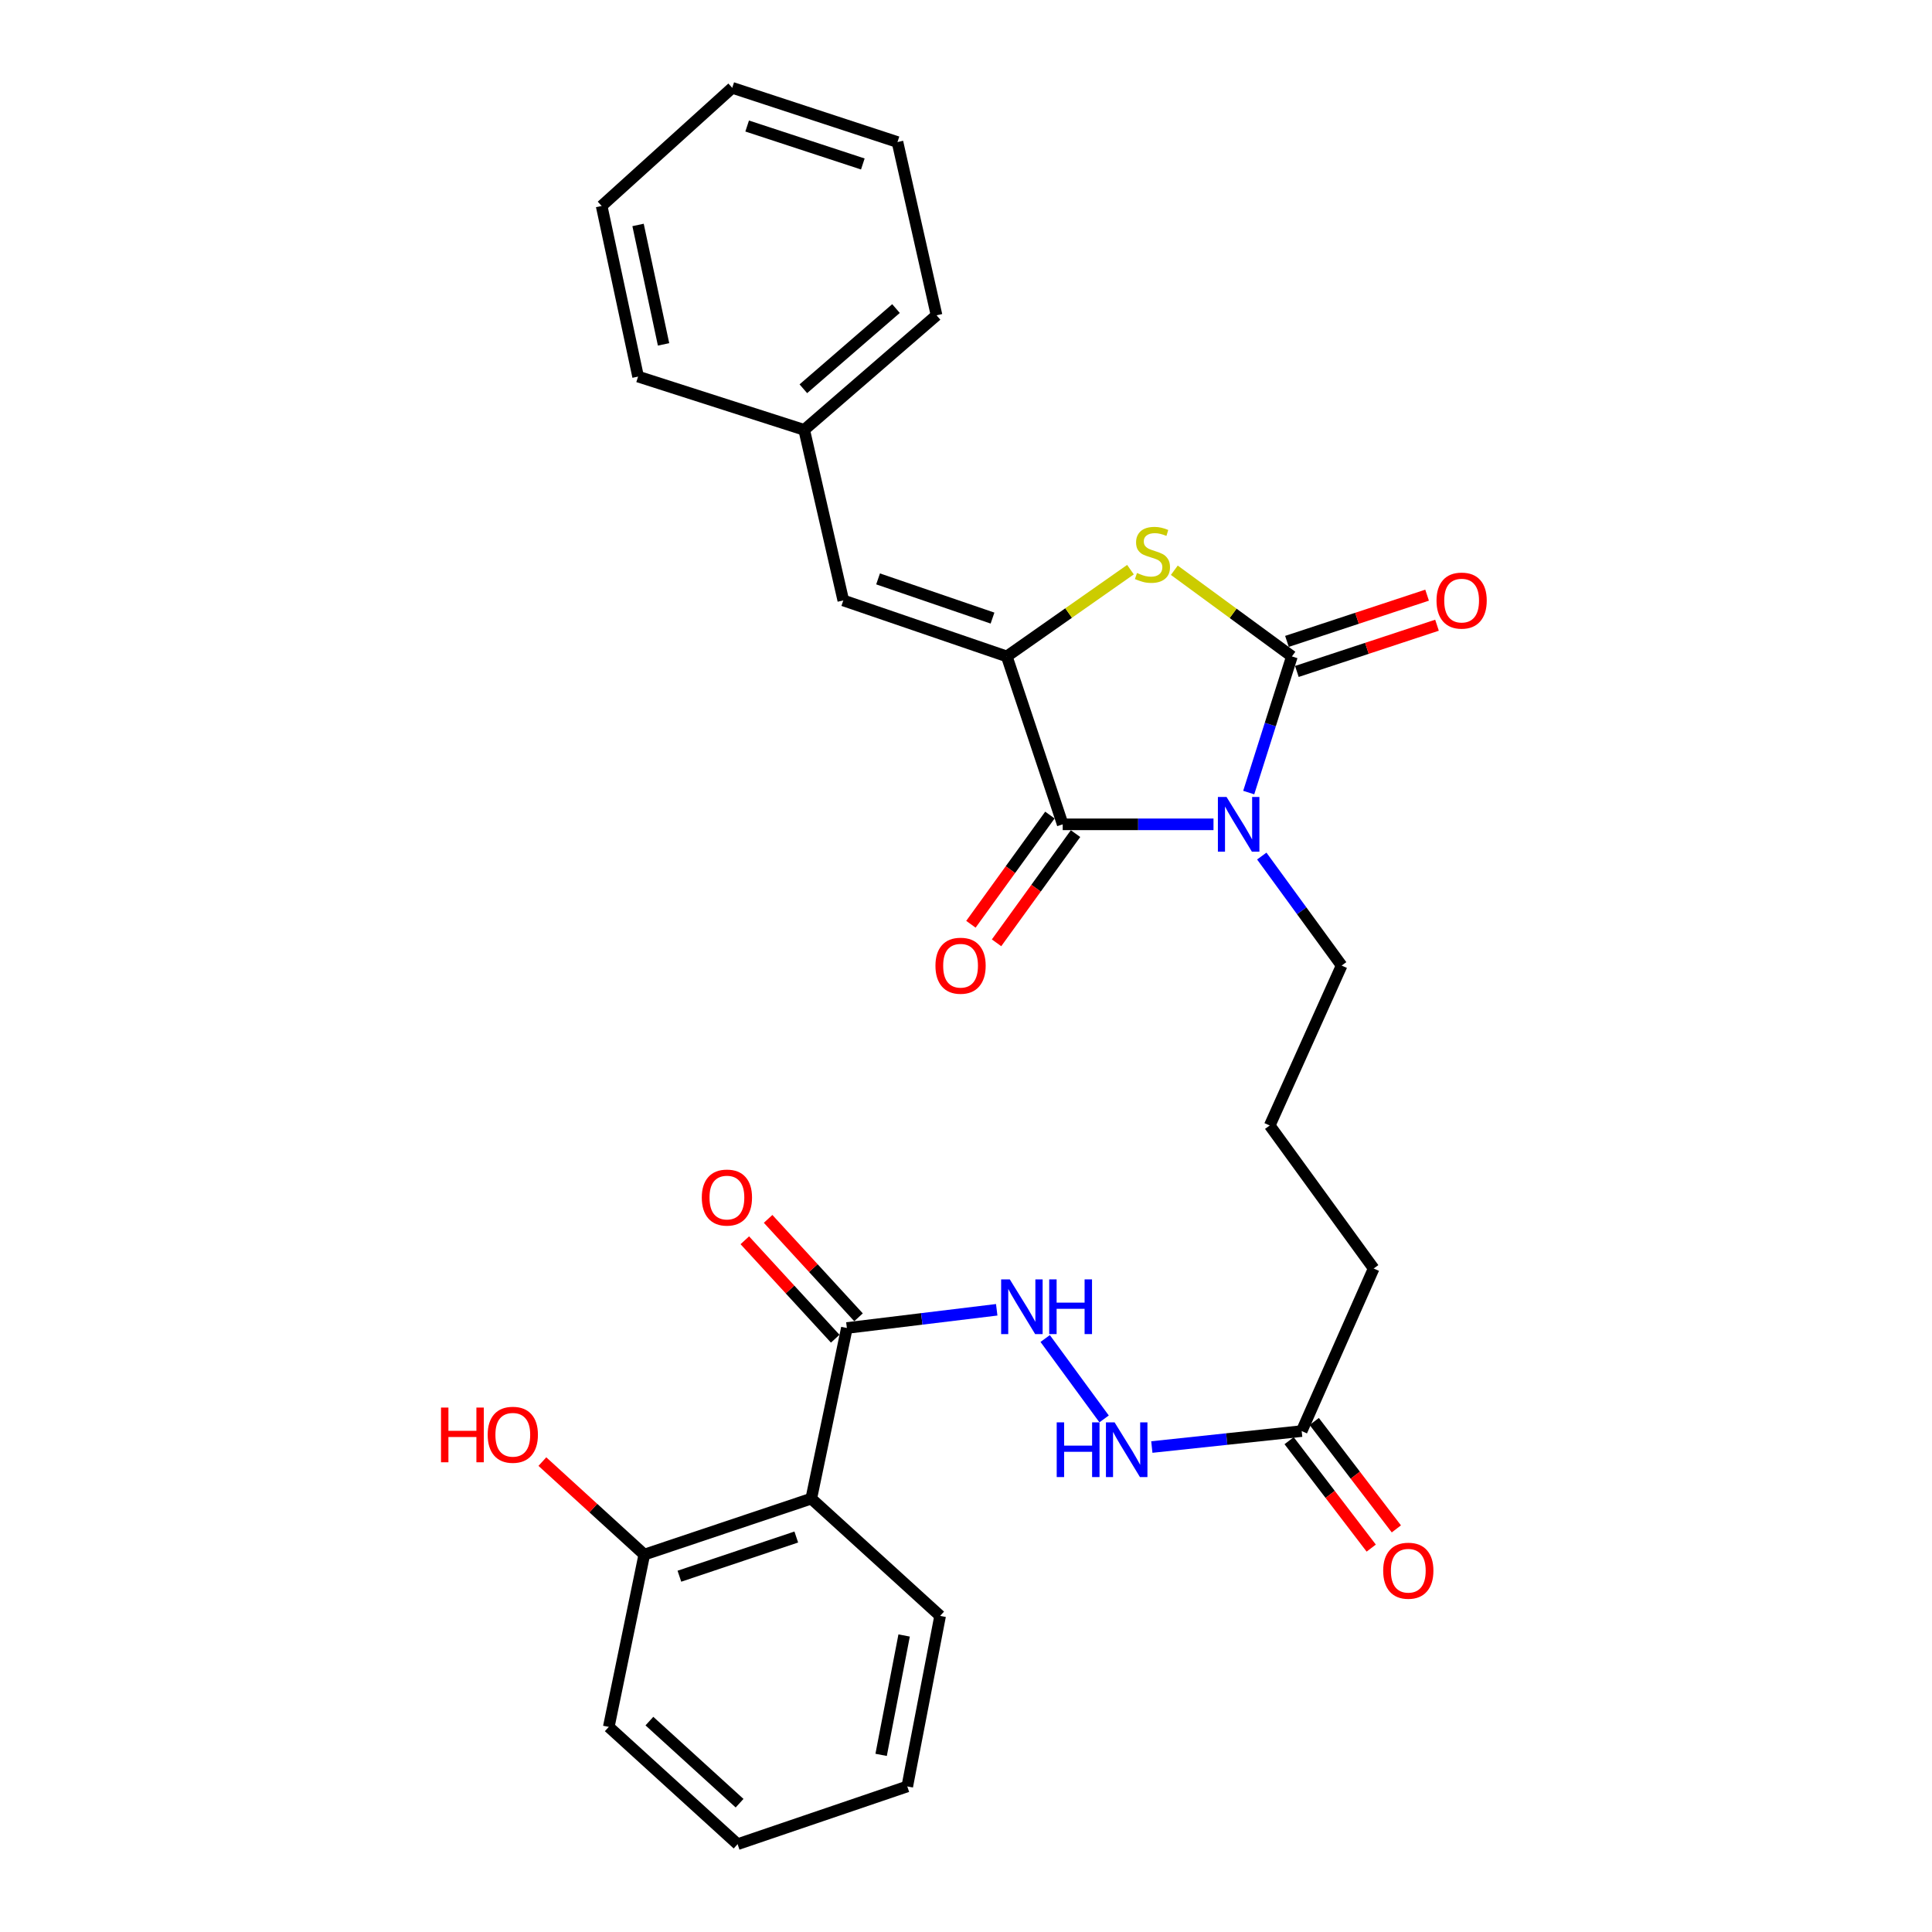 <?xml version='1.0' encoding='iso-8859-1'?>
<svg version='1.1' baseProfile='full'
              xmlns='http://www.w3.org/2000/svg'
                      xmlns:rdkit='http://www.rdkit.org/xml'
                      xmlns:xlink='http://www.w3.org/1999/xlink'
                  xml:space='preserve'
width='1000px' height='1000px' viewBox='0 0 1000 1000'>
<!-- END OF HEADER -->
<rect style='opacity:1.0;fill:#FFFFFF;stroke:none' width='1000' height='1000' x='0' y='0'> </rect>
<path class='bond-0' d='M 646.336,410.234 L 657.513,374.998' style='fill:none;fill-rule:evenodd;stroke:#0000FF;stroke-width:6px;stroke-linecap:butt;stroke-linejoin:miter;stroke-opacity:1' />
<path class='bond-0' d='M 657.513,374.998 L 668.69,339.762' style='fill:none;fill-rule:evenodd;stroke:#000000;stroke-width:6px;stroke-linecap:butt;stroke-linejoin:miter;stroke-opacity:1' />
<path class='bond-1' d='M 628.105,426.673 L 589.083,426.673' style='fill:none;fill-rule:evenodd;stroke:#0000FF;stroke-width:6px;stroke-linecap:butt;stroke-linejoin:miter;stroke-opacity:1' />
<path class='bond-1' d='M 589.083,426.673 L 550.061,426.673' style='fill:none;fill-rule:evenodd;stroke:#000000;stroke-width:6px;stroke-linecap:butt;stroke-linejoin:miter;stroke-opacity:1' />
<path class='bond-15' d='M 653.097,443.095 L 673.764,471.434' style='fill:none;fill-rule:evenodd;stroke:#0000FF;stroke-width:6px;stroke-linecap:butt;stroke-linejoin:miter;stroke-opacity:1' />
<path class='bond-15' d='M 673.764,471.434 L 694.43,499.773' style='fill:none;fill-rule:evenodd;stroke:#000000;stroke-width:6px;stroke-linecap:butt;stroke-linejoin:miter;stroke-opacity:1' />
<path class='bond-3' d='M 668.69,339.762 L 638.259,317.459' style='fill:none;fill-rule:evenodd;stroke:#000000;stroke-width:6px;stroke-linecap:butt;stroke-linejoin:miter;stroke-opacity:1' />
<path class='bond-3' d='M 638.259,317.459 L 607.827,295.156' style='fill:none;fill-rule:evenodd;stroke:#CCCC00;stroke-width:6px;stroke-linecap:butt;stroke-linejoin:miter;stroke-opacity:1' />
<path class='bond-8' d='M 671.256,347.539 L 707.523,335.575' style='fill:none;fill-rule:evenodd;stroke:#000000;stroke-width:6px;stroke-linecap:butt;stroke-linejoin:miter;stroke-opacity:1' />
<path class='bond-8' d='M 707.523,335.575 L 743.791,323.611' style='fill:none;fill-rule:evenodd;stroke:#FF0000;stroke-width:6px;stroke-linecap:butt;stroke-linejoin:miter;stroke-opacity:1' />
<path class='bond-8' d='M 666.125,331.986 L 702.393,320.021' style='fill:none;fill-rule:evenodd;stroke:#000000;stroke-width:6px;stroke-linecap:butt;stroke-linejoin:miter;stroke-opacity:1' />
<path class='bond-8' d='M 702.393,320.021 L 738.66,308.057' style='fill:none;fill-rule:evenodd;stroke:#FF0000;stroke-width:6px;stroke-linecap:butt;stroke-linejoin:miter;stroke-opacity:1' />
<path class='bond-2' d='M 550.061,426.673 L 521.109,339.762' style='fill:none;fill-rule:evenodd;stroke:#000000;stroke-width:6px;stroke-linecap:butt;stroke-linejoin:miter;stroke-opacity:1' />
<path class='bond-11' d='M 543.426,421.874 L 522.984,450.136' style='fill:none;fill-rule:evenodd;stroke:#000000;stroke-width:6px;stroke-linecap:butt;stroke-linejoin:miter;stroke-opacity:1' />
<path class='bond-11' d='M 522.984,450.136 L 502.542,478.398' style='fill:none;fill-rule:evenodd;stroke:#FF0000;stroke-width:6px;stroke-linecap:butt;stroke-linejoin:miter;stroke-opacity:1' />
<path class='bond-11' d='M 556.696,431.473 L 536.254,459.734' style='fill:none;fill-rule:evenodd;stroke:#000000;stroke-width:6px;stroke-linecap:butt;stroke-linejoin:miter;stroke-opacity:1' />
<path class='bond-11' d='M 536.254,459.734 L 515.812,487.996' style='fill:none;fill-rule:evenodd;stroke:#FF0000;stroke-width:6px;stroke-linecap:butt;stroke-linejoin:miter;stroke-opacity:1' />
<path class='bond-6' d='M 521.109,339.762 L 436.49,310.783' style='fill:none;fill-rule:evenodd;stroke:#000000;stroke-width:6px;stroke-linecap:butt;stroke-linejoin:miter;stroke-opacity:1' />
<path class='bond-6' d='M 513.722,319.921 L 454.49,299.635' style='fill:none;fill-rule:evenodd;stroke:#000000;stroke-width:6px;stroke-linecap:butt;stroke-linejoin:miter;stroke-opacity:1' />
<path class='bond-29' d='M 521.109,339.762 L 553.118,317.305' style='fill:none;fill-rule:evenodd;stroke:#000000;stroke-width:6px;stroke-linecap:butt;stroke-linejoin:miter;stroke-opacity:1' />
<path class='bond-29' d='M 553.118,317.305 L 585.127,294.848' style='fill:none;fill-rule:evenodd;stroke:#CCCC00;stroke-width:6px;stroke-linecap:butt;stroke-linejoin:miter;stroke-opacity:1' />
<path class='bond-4' d='M 419.913,775.683 L 438.338,687.37' style='fill:none;fill-rule:evenodd;stroke:#000000;stroke-width:6px;stroke-linecap:butt;stroke-linejoin:miter;stroke-opacity:1' />
<path class='bond-12' d='M 419.913,775.683 L 333.484,804.662' style='fill:none;fill-rule:evenodd;stroke:#000000;stroke-width:6px;stroke-linecap:butt;stroke-linejoin:miter;stroke-opacity:1' />
<path class='bond-12' d='M 412.155,795.558 L 351.655,815.843' style='fill:none;fill-rule:evenodd;stroke:#000000;stroke-width:6px;stroke-linecap:butt;stroke-linejoin:miter;stroke-opacity:1' />
<path class='bond-18' d='M 419.913,775.683 L 486.606,836.38' style='fill:none;fill-rule:evenodd;stroke:#000000;stroke-width:6px;stroke-linecap:butt;stroke-linejoin:miter;stroke-opacity:1' />
<path class='bond-5' d='M 438.338,687.37 L 477.12,682.657' style='fill:none;fill-rule:evenodd;stroke:#000000;stroke-width:6px;stroke-linecap:butt;stroke-linejoin:miter;stroke-opacity:1' />
<path class='bond-5' d='M 477.12,682.657 L 515.903,677.943' style='fill:none;fill-rule:evenodd;stroke:#0000FF;stroke-width:6px;stroke-linecap:butt;stroke-linejoin:miter;stroke-opacity:1' />
<path class='bond-13' d='M 444.368,681.831 L 420.971,656.359' style='fill:none;fill-rule:evenodd;stroke:#000000;stroke-width:6px;stroke-linecap:butt;stroke-linejoin:miter;stroke-opacity:1' />
<path class='bond-13' d='M 420.971,656.359 L 397.573,630.887' style='fill:none;fill-rule:evenodd;stroke:#FF0000;stroke-width:6px;stroke-linecap:butt;stroke-linejoin:miter;stroke-opacity:1' />
<path class='bond-13' d='M 432.307,692.91 L 408.909,667.438' style='fill:none;fill-rule:evenodd;stroke:#000000;stroke-width:6px;stroke-linecap:butt;stroke-linejoin:miter;stroke-opacity:1' />
<path class='bond-13' d='M 408.909,667.438 L 385.512,641.966' style='fill:none;fill-rule:evenodd;stroke:#FF0000;stroke-width:6px;stroke-linecap:butt;stroke-linejoin:miter;stroke-opacity:1' />
<path class='bond-16' d='M 436.49,310.783 L 416.255,222.498' style='fill:none;fill-rule:evenodd;stroke:#000000;stroke-width:6px;stroke-linecap:butt;stroke-linejoin:miter;stroke-opacity:1' />
<path class='bond-7' d='M 540.985,692.815 L 571.485,734.426' style='fill:none;fill-rule:evenodd;stroke:#0000FF;stroke-width:6px;stroke-linecap:butt;stroke-linejoin:miter;stroke-opacity:1' />
<path class='bond-9' d='M 596.188,748.984 L 634.969,744.855' style='fill:none;fill-rule:evenodd;stroke:#0000FF;stroke-width:6px;stroke-linecap:butt;stroke-linejoin:miter;stroke-opacity:1' />
<path class='bond-9' d='M 634.969,744.855 L 673.749,740.725' style='fill:none;fill-rule:evenodd;stroke:#000000;stroke-width:6px;stroke-linecap:butt;stroke-linejoin:miter;stroke-opacity:1' />
<path class='bond-10' d='M 673.749,740.725 L 711.008,656.58' style='fill:none;fill-rule:evenodd;stroke:#000000;stroke-width:6px;stroke-linecap:butt;stroke-linejoin:miter;stroke-opacity:1' />
<path class='bond-14' d='M 667.243,745.698 L 688.494,773.497' style='fill:none;fill-rule:evenodd;stroke:#000000;stroke-width:6px;stroke-linecap:butt;stroke-linejoin:miter;stroke-opacity:1' />
<path class='bond-14' d='M 688.494,773.497 L 709.744,801.296' style='fill:none;fill-rule:evenodd;stroke:#FF0000;stroke-width:6px;stroke-linecap:butt;stroke-linejoin:miter;stroke-opacity:1' />
<path class='bond-14' d='M 680.255,735.752 L 701.505,763.551' style='fill:none;fill-rule:evenodd;stroke:#000000;stroke-width:6px;stroke-linecap:butt;stroke-linejoin:miter;stroke-opacity:1' />
<path class='bond-14' d='M 701.505,763.551 L 722.755,791.35' style='fill:none;fill-rule:evenodd;stroke:#FF0000;stroke-width:6px;stroke-linecap:butt;stroke-linejoin:miter;stroke-opacity:1' />
<path class='bond-17' d='M 333.484,804.662 L 307.106,780.591' style='fill:none;fill-rule:evenodd;stroke:#000000;stroke-width:6px;stroke-linecap:butt;stroke-linejoin:miter;stroke-opacity:1' />
<path class='bond-17' d='M 307.106,780.591 L 280.729,756.519' style='fill:none;fill-rule:evenodd;stroke:#FF0000;stroke-width:6px;stroke-linecap:butt;stroke-linejoin:miter;stroke-opacity:1' />
<path class='bond-21' d='M 333.484,804.662 L 315.104,893.848' style='fill:none;fill-rule:evenodd;stroke:#000000;stroke-width:6px;stroke-linecap:butt;stroke-linejoin:miter;stroke-opacity:1' />
<path class='bond-19' d='M 694.43,499.773 L 657.208,582.553' style='fill:none;fill-rule:evenodd;stroke:#000000;stroke-width:6px;stroke-linecap:butt;stroke-linejoin:miter;stroke-opacity:1' />
<path class='bond-22' d='M 416.255,222.498 L 484.759,163.201' style='fill:none;fill-rule:evenodd;stroke:#000000;stroke-width:6px;stroke-linecap:butt;stroke-linejoin:miter;stroke-opacity:1' />
<path class='bond-22' d='M 415.812,201.22 L 463.765,159.713' style='fill:none;fill-rule:evenodd;stroke:#000000;stroke-width:6px;stroke-linecap:butt;stroke-linejoin:miter;stroke-opacity:1' />
<path class='bond-23' d='M 416.255,222.498 L 330.272,194.919' style='fill:none;fill-rule:evenodd;stroke:#000000;stroke-width:6px;stroke-linecap:butt;stroke-linejoin:miter;stroke-opacity:1' />
<path class='bond-24' d='M 486.606,836.38 L 469.601,924.656' style='fill:none;fill-rule:evenodd;stroke:#000000;stroke-width:6px;stroke-linecap:butt;stroke-linejoin:miter;stroke-opacity:1' />
<path class='bond-24' d='M 467.973,846.524 L 456.07,908.317' style='fill:none;fill-rule:evenodd;stroke:#000000;stroke-width:6px;stroke-linecap:butt;stroke-linejoin:miter;stroke-opacity:1' />
<path class='bond-20' d='M 657.208,582.553 L 711.008,656.58' style='fill:none;fill-rule:evenodd;stroke:#000000;stroke-width:6px;stroke-linecap:butt;stroke-linejoin:miter;stroke-opacity:1' />
<path class='bond-31' d='M 315.104,893.848 L 381.78,954.545' style='fill:none;fill-rule:evenodd;stroke:#000000;stroke-width:6px;stroke-linecap:butt;stroke-linejoin:miter;stroke-opacity:1' />
<path class='bond-31' d='M 336.131,890.841 L 382.804,933.33' style='fill:none;fill-rule:evenodd;stroke:#000000;stroke-width:6px;stroke-linecap:butt;stroke-linejoin:miter;stroke-opacity:1' />
<path class='bond-27' d='M 484.759,163.201 L 464.533,73.524' style='fill:none;fill-rule:evenodd;stroke:#000000;stroke-width:6px;stroke-linecap:butt;stroke-linejoin:miter;stroke-opacity:1' />
<path class='bond-26' d='M 330.272,194.919 L 311.41,106.607' style='fill:none;fill-rule:evenodd;stroke:#000000;stroke-width:6px;stroke-linecap:butt;stroke-linejoin:miter;stroke-opacity:1' />
<path class='bond-26' d='M 343.459,178.252 L 330.256,116.433' style='fill:none;fill-rule:evenodd;stroke:#000000;stroke-width:6px;stroke-linecap:butt;stroke-linejoin:miter;stroke-opacity:1' />
<path class='bond-25' d='M 469.601,924.656 L 381.78,954.545' style='fill:none;fill-rule:evenodd;stroke:#000000;stroke-width:6px;stroke-linecap:butt;stroke-linejoin:miter;stroke-opacity:1' />
<path class='bond-28' d='M 311.41,106.607 L 379.005,45.455' style='fill:none;fill-rule:evenodd;stroke:#000000;stroke-width:6px;stroke-linecap:butt;stroke-linejoin:miter;stroke-opacity:1' />
<path class='bond-30' d='M 464.533,73.524 L 379.005,45.455' style='fill:none;fill-rule:evenodd;stroke:#000000;stroke-width:6px;stroke-linecap:butt;stroke-linejoin:miter;stroke-opacity:1' />
<path class='bond-30' d='M 446.597,84.875 L 386.727,65.226' style='fill:none;fill-rule:evenodd;stroke:#000000;stroke-width:6px;stroke-linecap:butt;stroke-linejoin:miter;stroke-opacity:1' />
<path  class='atom-0' d='M 634.861 412.513
L 644.141 427.513
Q 645.061 428.993, 646.541 431.673
Q 648.021 434.353, 648.101 434.513
L 648.101 412.513
L 651.861 412.513
L 651.861 440.833
L 647.981 440.833
L 638.021 424.433
Q 636.861 422.513, 635.621 420.313
Q 634.421 418.113, 634.061 417.433
L 634.061 440.833
L 630.381 440.833
L 630.381 412.513
L 634.861 412.513
' fill='#0000FF'/>
<path  class='atom-4' d='M 588.51 296.582
Q 588.83 296.702, 590.15 297.262
Q 591.47 297.822, 592.91 298.182
Q 594.39 298.502, 595.83 298.502
Q 598.51 298.502, 600.07 297.222
Q 601.63 295.902, 601.63 293.622
Q 601.63 292.062, 600.83 291.102
Q 600.07 290.142, 598.87 289.622
Q 597.67 289.102, 595.67 288.502
Q 593.15 287.742, 591.63 287.022
Q 590.15 286.302, 589.07 284.782
Q 588.03 283.262, 588.03 280.702
Q 588.03 277.142, 590.43 274.942
Q 592.87 272.742, 597.67 272.742
Q 600.95 272.742, 604.67 274.302
L 603.75 277.382
Q 600.35 275.982, 597.79 275.982
Q 595.03 275.982, 593.51 277.142
Q 591.99 278.262, 592.03 280.222
Q 592.03 281.742, 592.79 282.662
Q 593.59 283.582, 594.71 284.102
Q 595.87 284.622, 597.79 285.222
Q 600.35 286.022, 601.87 286.822
Q 603.39 287.622, 604.47 289.262
Q 605.59 290.862, 605.59 293.622
Q 605.59 297.542, 602.95 299.662
Q 600.35 301.742, 595.99 301.742
Q 593.47 301.742, 591.55 301.182
Q 589.67 300.662, 587.43 299.742
L 588.51 296.582
' fill='#CCCC00'/>
<path  class='atom-8' d='M 522.665 662.201
L 531.945 677.201
Q 532.865 678.681, 534.345 681.361
Q 535.825 684.041, 535.905 684.201
L 535.905 662.201
L 539.665 662.201
L 539.665 690.521
L 535.785 690.521
L 525.825 674.121
Q 524.665 672.201, 523.425 670.001
Q 522.225 667.801, 521.865 667.121
L 521.865 690.521
L 518.185 690.521
L 518.185 662.201
L 522.665 662.201
' fill='#0000FF'/>
<path  class='atom-8' d='M 543.065 662.201
L 546.905 662.201
L 546.905 674.241
L 561.385 674.241
L 561.385 662.201
L 565.225 662.201
L 565.225 690.521
L 561.385 690.521
L 561.385 677.441
L 546.905 677.441
L 546.905 690.521
L 543.065 690.521
L 543.065 662.201
' fill='#0000FF'/>
<path  class='atom-9' d='M 743.538 310.863
Q 743.538 304.063, 746.898 300.263
Q 750.258 296.463, 756.538 296.463
Q 762.818 296.463, 766.178 300.263
Q 769.538 304.063, 769.538 310.863
Q 769.538 317.743, 766.138 321.663
Q 762.738 325.543, 756.538 325.543
Q 750.298 325.543, 746.898 321.663
Q 743.538 317.783, 743.538 310.863
M 756.538 322.343
Q 760.858 322.343, 763.178 319.463
Q 765.538 316.543, 765.538 310.863
Q 765.538 305.303, 763.178 302.503
Q 760.858 299.663, 756.538 299.663
Q 752.218 299.663, 749.858 302.463
Q 747.538 305.263, 747.538 310.863
Q 747.538 316.583, 749.858 319.463
Q 752.218 322.343, 756.538 322.343
' fill='#FF0000'/>
<path  class='atom-10' d='M 546.951 736.21
L 550.791 736.21
L 550.791 748.25
L 565.271 748.25
L 565.271 736.21
L 569.111 736.21
L 569.111 764.53
L 565.271 764.53
L 565.271 751.45
L 550.791 751.45
L 550.791 764.53
L 546.951 764.53
L 546.951 736.21
' fill='#0000FF'/>
<path  class='atom-10' d='M 576.911 736.21
L 586.191 751.21
Q 587.111 752.69, 588.591 755.37
Q 590.071 758.05, 590.151 758.21
L 590.151 736.21
L 593.911 736.21
L 593.911 764.53
L 590.031 764.53
L 580.071 748.13
Q 578.911 746.21, 577.671 744.01
Q 576.471 741.81, 576.111 741.13
L 576.111 764.53
L 572.431 764.53
L 572.431 736.21
L 576.911 736.21
' fill='#0000FF'/>
<path  class='atom-12' d='M 484.188 499.853
Q 484.188 493.053, 487.548 489.253
Q 490.908 485.453, 497.188 485.453
Q 503.468 485.453, 506.828 489.253
Q 510.188 493.053, 510.188 499.853
Q 510.188 506.733, 506.788 510.653
Q 503.388 514.533, 497.188 514.533
Q 490.948 514.533, 487.548 510.653
Q 484.188 506.773, 484.188 499.853
M 497.188 511.333
Q 501.508 511.333, 503.828 508.453
Q 506.188 505.533, 506.188 499.853
Q 506.188 494.293, 503.828 491.493
Q 501.508 488.653, 497.188 488.653
Q 492.868 488.653, 490.508 491.453
Q 488.188 494.253, 488.188 499.853
Q 488.188 505.573, 490.508 508.453
Q 492.868 511.333, 497.188 511.333
' fill='#FF0000'/>
<path  class='atom-14' d='M 363.248 619.856
Q 363.248 613.056, 366.608 609.256
Q 369.968 605.456, 376.248 605.456
Q 382.528 605.456, 385.888 609.256
Q 389.248 613.056, 389.248 619.856
Q 389.248 626.736, 385.848 630.656
Q 382.448 634.536, 376.248 634.536
Q 370.008 634.536, 366.608 630.656
Q 363.248 626.776, 363.248 619.856
M 376.248 631.336
Q 380.568 631.336, 382.888 628.456
Q 385.248 625.536, 385.248 619.856
Q 385.248 614.296, 382.888 611.496
Q 380.568 608.656, 376.248 608.656
Q 371.928 608.656, 369.568 611.456
Q 367.248 614.256, 367.248 619.856
Q 367.248 625.576, 369.568 628.456
Q 371.928 631.336, 376.248 631.336
' fill='#FF0000'/>
<path  class='atom-15' d='M 715.933 812.995
Q 715.933 806.195, 719.293 802.395
Q 722.653 798.595, 728.933 798.595
Q 735.213 798.595, 738.573 802.395
Q 741.933 806.195, 741.933 812.995
Q 741.933 819.875, 738.533 823.795
Q 735.133 827.675, 728.933 827.675
Q 722.693 827.675, 719.293 823.795
Q 715.933 819.915, 715.933 812.995
M 728.933 824.475
Q 733.253 824.475, 735.573 821.595
Q 737.933 818.675, 737.933 812.995
Q 737.933 807.435, 735.573 804.635
Q 733.253 801.795, 728.933 801.795
Q 724.613 801.795, 722.253 804.595
Q 719.933 807.395, 719.933 812.995
Q 719.933 818.715, 722.253 821.595
Q 724.613 824.475, 728.933 824.475
' fill='#FF0000'/>
<path  class='atom-18' d='M 228.265 728.554
L 232.105 728.554
L 232.105 740.594
L 246.585 740.594
L 246.585 728.554
L 250.425 728.554
L 250.425 756.874
L 246.585 756.874
L 246.585 743.794
L 232.105 743.794
L 232.105 756.874
L 228.265 756.874
L 228.265 728.554
' fill='#FF0000'/>
<path  class='atom-18' d='M 252.425 742.634
Q 252.425 735.834, 255.785 732.034
Q 259.145 728.234, 265.425 728.234
Q 271.705 728.234, 275.065 732.034
Q 278.425 735.834, 278.425 742.634
Q 278.425 749.514, 275.025 753.434
Q 271.625 757.314, 265.425 757.314
Q 259.185 757.314, 255.785 753.434
Q 252.425 749.554, 252.425 742.634
M 265.425 754.114
Q 269.745 754.114, 272.065 751.234
Q 274.425 748.314, 274.425 742.634
Q 274.425 737.074, 272.065 734.274
Q 269.745 731.434, 265.425 731.434
Q 261.105 731.434, 258.745 734.234
Q 256.425 737.034, 256.425 742.634
Q 256.425 748.354, 258.745 751.234
Q 261.105 754.114, 265.425 754.114
' fill='#FF0000'/>
</svg>
